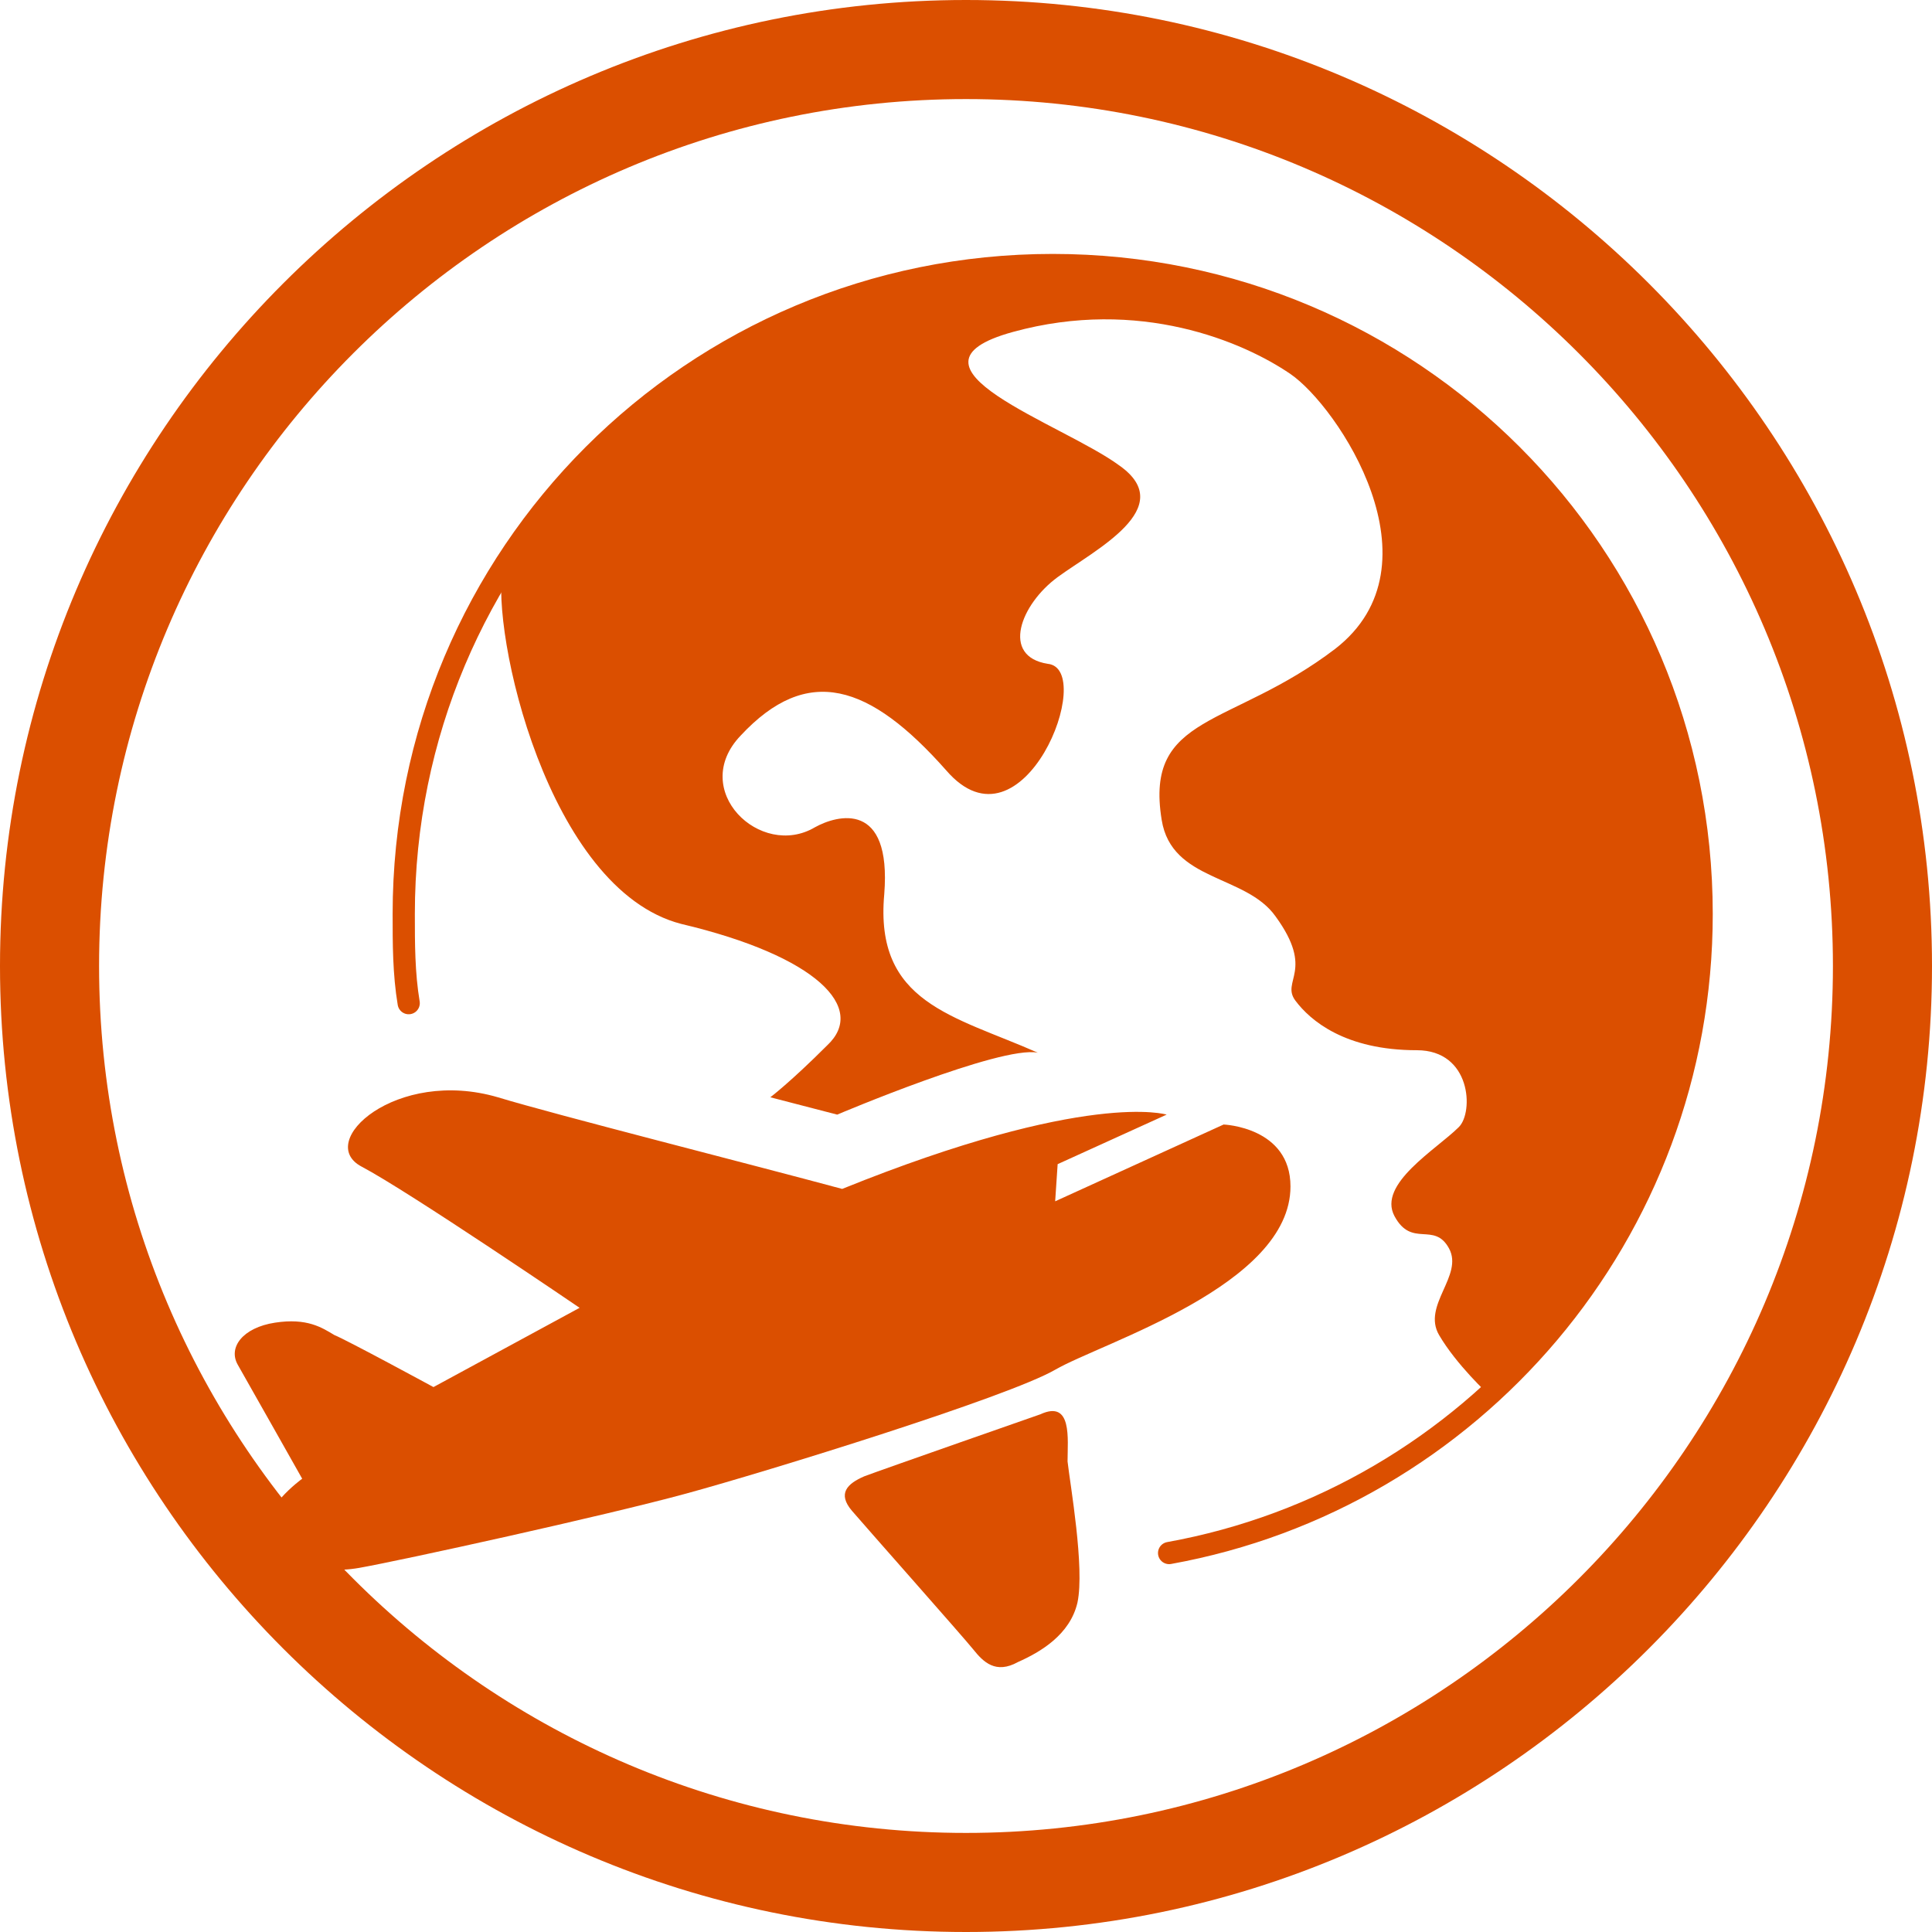 <!-- Generator: Adobe Illustrator 19.1.0, SVG Export Plug-In  -->
<svg version="1.1"
	 xmlns="http://www.w3.org/2000/svg" xmlns:xlink="http://www.w3.org/1999/xlink" 
	 x="0px" y="0px" width="78px" height="78px" viewBox="0 0 78 78" style="enable-background:new 0 0 78 78;" xml:space="preserve">
<style type="text/css">
	.st0{fill:#DB4F00;}
	.st1{fill:none;stroke:#DB4F00;stroke-width:0.897;stroke-linecap:round;stroke-linejoin:round;stroke-miterlimit:10;}
</style>
<defs>
</defs>
<g>
	<g>
		<path class="st0" d="M39,4c19.3,0,35,15.7,35,35c0,19.3-15.7,35-35,35S4,58.3,4,39C4,19.7,19.7,4,39,4 M39,0C17.5,0,0,17.5,0,39
			s17.5,39,39,39s39-17.5,39-39S60.5,0,39,0L39,0z"/>
	</g>
	<g>
		<path class="st0" d="M49.4,45.4l-6.8,3.1l0.1-1.5l4.4-2c0,0-3.2-1-13.1,3c-3.7-1-11.6-3-13.9-3.7c-4.1-1.2-7.4,1.8-5.5,2.8
			s8.8,5.7,8.8,5.7l-5.9,3.2c0,0-3.5-1.9-4-2.1c-0.5-0.3-1.1-0.7-2.4-0.5c-1.3,0.2-1.9,1-1.5,1.7c0.4,0.7,2.6,4.6,2.6,4.6
			s-1.8,1.3-1.4,2.3s2,1.6,3.7,1.3s9.9-2.1,13.2-3s13-3.9,14.9-5c1.9-1.1,9.5-3.4,9.5-7.4C52.1,45.5,49.4,45.4,49.4,45.4z"/>
		<path class="st0" d="M42,57.1c0,0-6.3,2.2-7.1,2.5c-0.7,0.3-1.1,0.7-0.5,1.4c0.6,0.7,4.5,5.1,4.9,5.6s0.9,1,1.8,0.5
			c0.9-0.4,2.1-1.1,2.4-2.4c0.3-1.4-0.3-4.8-0.4-5.7C43.1,58.1,43.3,56.5,42,57.1z"/>
		<path class="st1" d="M16.5,40.5c-0.2-1.2-0.2-2.4-0.2-3.6c0-14.5,11.7-26.2,26.2-26.2s26.2,11.7,26.2,26.2
			c0,12.9-9.3,23.6-21.5,25.8"/>
		<path class="st0" d="M20.3,22.9c4.6-7.3,12.8-12.1,22.1-12.1c14.5,0,26.2,11.7,26.2,26.2c0,7.6-3.3,14.5-8.5,19.3
			c0,0-1.3-1.2-2-2.4c-0.7-1.2,1-2.4,0.4-3.5c-0.6-1.1-1.5,0-2.2-1.3s1.7-2.7,2.6-3.6c0.6-0.6,0.5-3.1-1.7-3.1c-2.9,0-4.3-1.2-4.9-2
			s0.8-1.2-0.8-3.4c-1.2-1.7-4.2-1.4-4.6-3.9c-0.7-4.3,2.8-3.7,7-6.9c4.4-3.4,0.1-9.8-1.8-11.1s-6.1-3.1-11.2-1.7s2,3.7,4.3,5.4
			c2.4,1.7-1,3.4-2.5,4.5c-1.5,1.1-2.3,3.2-0.4,3.5c2,0.2-1,7.9-4.1,4.3c-3.1-3.5-5.6-4.3-8.3-1.4c-2.1,2.2,0.8,5,3,3.7
			c0.9-0.5,3.1-1.1,2.8,2.7c-0.4,4.4,2.8,4.9,6.2,6.4c-1.5-0.3-8.1,2.5-8.1,2.5l-2.7-0.7c0,0,0.8-0.6,2.3-2.1
			c1.6-1.5-0.4-3.6-5.9-4.9C22.1,35.9,19.8,25.5,20.3,22.9z"/>
	</g>
</g>
</svg>
